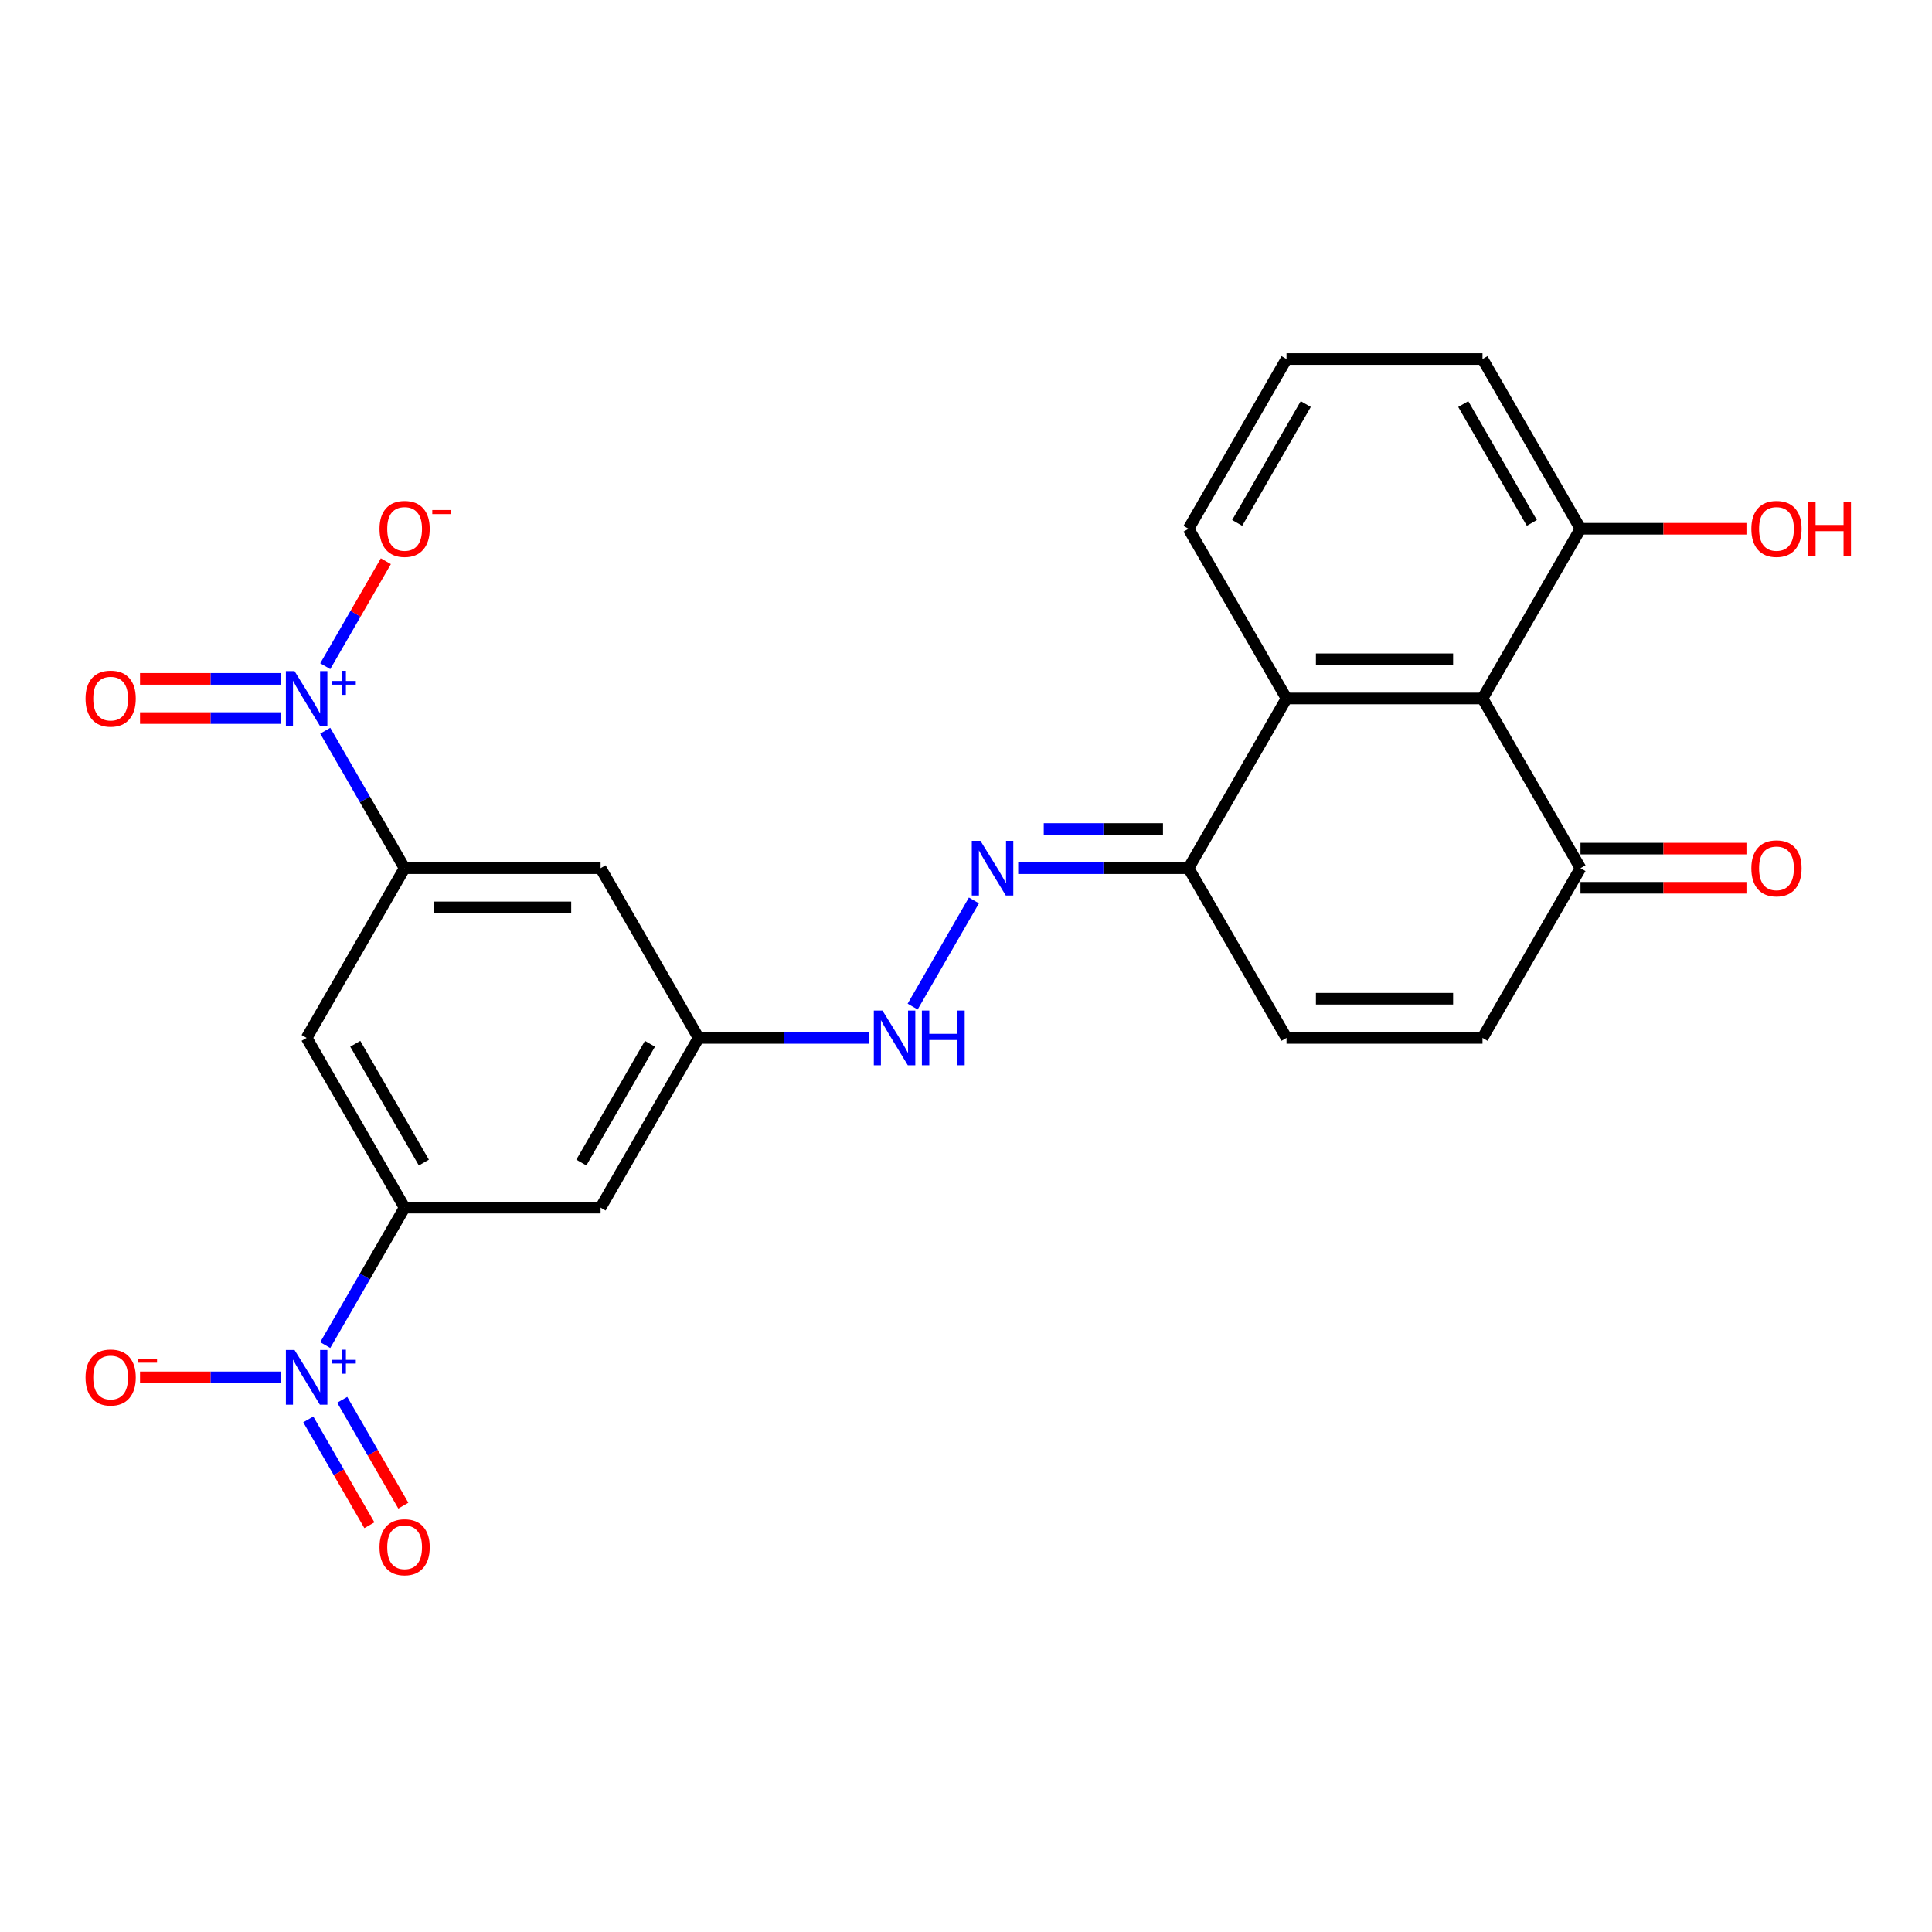 <?xml version='1.0' encoding='iso-8859-1'?>
<svg version='1.1' baseProfile='full'
              xmlns='http://www.w3.org/2000/svg'
                      xmlns:rdkit='http://www.rdkit.org/xml'
                      xmlns:xlink='http://www.w3.org/1999/xlink'
                  xml:space='preserve'
width='1000px' height='1000px' viewBox='0 0 1000 1000'>
<!-- END OF HEADER -->
<rect style='opacity:1.0;fill:#FFFFFF;stroke:none' width='1000' height='1000' x='0' y='0'> </rect>
<path class='bond-3' d='M 168.349,378.216 L 188.889,413.792' style='fill:none;fill-rule:evenodd;stroke:#0000FF;stroke-width:6px;stroke-linecap:butt;stroke-linejoin:miter;stroke-opacity:1' />
<path class='bond-3' d='M 188.889,413.792 L 209.428,449.368' style='fill:none;fill-rule:evenodd;stroke:#000000;stroke-width:6px;stroke-linecap:butt;stroke-linejoin:miter;stroke-opacity:1' />
<path class='bond-14' d='M 168.349,344.824 L 184.035,317.655' style='fill:none;fill-rule:evenodd;stroke:#0000FF;stroke-width:6px;stroke-linecap:butt;stroke-linejoin:miter;stroke-opacity:1' />
<path class='bond-14' d='M 184.035,317.655 L 199.721,290.486' style='fill:none;fill-rule:evenodd;stroke:#FF0000;stroke-width:6px;stroke-linecap:butt;stroke-linejoin:miter;stroke-opacity:1' />
<path class='bond-17' d='M 145.433,351.376 L 108.954,351.376' style='fill:none;fill-rule:evenodd;stroke:#0000FF;stroke-width:6px;stroke-linecap:butt;stroke-linejoin:miter;stroke-opacity:1' />
<path class='bond-17' d='M 108.954,351.376 L 72.475,351.376' style='fill:none;fill-rule:evenodd;stroke:#FF0000;stroke-width:6px;stroke-linecap:butt;stroke-linejoin:miter;stroke-opacity:1' />
<path class='bond-17' d='M 145.433,371.664 L 108.954,371.664' style='fill:none;fill-rule:evenodd;stroke:#0000FF;stroke-width:6px;stroke-linecap:butt;stroke-linejoin:miter;stroke-opacity:1' />
<path class='bond-17' d='M 108.954,371.664 L 72.475,371.664' style='fill:none;fill-rule:evenodd;stroke:#FF0000;stroke-width:6px;stroke-linecap:butt;stroke-linejoin:miter;stroke-opacity:1' />
<path class='bond-0' d='M 168.349,696.216 L 188.889,660.64' style='fill:none;fill-rule:evenodd;stroke:#0000FF;stroke-width:6px;stroke-linecap:butt;stroke-linejoin:miter;stroke-opacity:1' />
<path class='bond-0' d='M 188.889,660.64 L 209.428,625.064' style='fill:none;fill-rule:evenodd;stroke:#000000;stroke-width:6px;stroke-linecap:butt;stroke-linejoin:miter;stroke-opacity:1' />
<path class='bond-13' d='M 145.433,712.912 L 108.954,712.912' style='fill:none;fill-rule:evenodd;stroke:#0000FF;stroke-width:6px;stroke-linecap:butt;stroke-linejoin:miter;stroke-opacity:1' />
<path class='bond-13' d='M 108.954,712.912 L 72.475,712.912' style='fill:none;fill-rule:evenodd;stroke:#FF0000;stroke-width:6px;stroke-linecap:butt;stroke-linejoin:miter;stroke-opacity:1' />
<path class='bond-18' d='M 159.564,734.68 L 175.377,762.069' style='fill:none;fill-rule:evenodd;stroke:#0000FF;stroke-width:6px;stroke-linecap:butt;stroke-linejoin:miter;stroke-opacity:1' />
<path class='bond-18' d='M 175.377,762.069 L 191.19,789.458' style='fill:none;fill-rule:evenodd;stroke:#FF0000;stroke-width:6px;stroke-linecap:butt;stroke-linejoin:miter;stroke-opacity:1' />
<path class='bond-18' d='M 177.134,724.536 L 192.947,751.925' style='fill:none;fill-rule:evenodd;stroke:#0000FF;stroke-width:6px;stroke-linecap:butt;stroke-linejoin:miter;stroke-opacity:1' />
<path class='bond-18' d='M 192.947,751.925 L 208.76,779.314' style='fill:none;fill-rule:evenodd;stroke:#FF0000;stroke-width:6px;stroke-linecap:butt;stroke-linejoin:miter;stroke-opacity:1' />
<path class='bond-1' d='M 767.338,361.52 L 665.9,361.52' style='fill:none;fill-rule:evenodd;stroke:#000000;stroke-width:6px;stroke-linecap:butt;stroke-linejoin:miter;stroke-opacity:1' />
<path class='bond-1' d='M 752.123,341.232 L 681.116,341.232' style='fill:none;fill-rule:evenodd;stroke:#000000;stroke-width:6px;stroke-linecap:butt;stroke-linejoin:miter;stroke-opacity:1' />
<path class='bond-19' d='M 767.338,361.52 L 818.057,273.672' style='fill:none;fill-rule:evenodd;stroke:#000000;stroke-width:6px;stroke-linecap:butt;stroke-linejoin:miter;stroke-opacity:1' />
<path class='bond-26' d='M 767.338,361.52 L 818.057,449.368' style='fill:none;fill-rule:evenodd;stroke:#000000;stroke-width:6px;stroke-linecap:butt;stroke-linejoin:miter;stroke-opacity:1' />
<path class='bond-2' d='M 209.428,625.064 L 158.709,537.216' style='fill:none;fill-rule:evenodd;stroke:#000000;stroke-width:6px;stroke-linecap:butt;stroke-linejoin:miter;stroke-opacity:1' />
<path class='bond-2' d='M 219.39,601.743 L 183.887,540.249' style='fill:none;fill-rule:evenodd;stroke:#000000;stroke-width:6px;stroke-linecap:butt;stroke-linejoin:miter;stroke-opacity:1' />
<path class='bond-25' d='M 209.428,625.064 L 310.867,625.064' style='fill:none;fill-rule:evenodd;stroke:#000000;stroke-width:6px;stroke-linecap:butt;stroke-linejoin:miter;stroke-opacity:1' />
<path class='bond-5' d='M 209.428,449.368 L 158.709,537.216' style='fill:none;fill-rule:evenodd;stroke:#000000;stroke-width:6px;stroke-linecap:butt;stroke-linejoin:miter;stroke-opacity:1' />
<path class='bond-12' d='M 209.428,449.368 L 310.867,449.368' style='fill:none;fill-rule:evenodd;stroke:#000000;stroke-width:6px;stroke-linecap:butt;stroke-linejoin:miter;stroke-opacity:1' />
<path class='bond-12' d='M 224.644,469.655 L 295.651,469.655' style='fill:none;fill-rule:evenodd;stroke:#000000;stroke-width:6px;stroke-linecap:butt;stroke-linejoin:miter;stroke-opacity:1' />
<path class='bond-4' d='M 665.9,361.52 L 615.181,449.368' style='fill:none;fill-rule:evenodd;stroke:#000000;stroke-width:6px;stroke-linecap:butt;stroke-linejoin:miter;stroke-opacity:1' />
<path class='bond-22' d='M 665.9,361.52 L 615.181,273.672' style='fill:none;fill-rule:evenodd;stroke:#000000;stroke-width:6px;stroke-linecap:butt;stroke-linejoin:miter;stroke-opacity:1' />
<path class='bond-6' d='M 615.181,449.368 L 571.1,449.368' style='fill:none;fill-rule:evenodd;stroke:#000000;stroke-width:6px;stroke-linecap:butt;stroke-linejoin:miter;stroke-opacity:1' />
<path class='bond-6' d='M 571.1,449.368 L 527.019,449.368' style='fill:none;fill-rule:evenodd;stroke:#0000FF;stroke-width:6px;stroke-linecap:butt;stroke-linejoin:miter;stroke-opacity:1' />
<path class='bond-6' d='M 601.957,429.08 L 571.1,429.08' style='fill:none;fill-rule:evenodd;stroke:#000000;stroke-width:6px;stroke-linecap:butt;stroke-linejoin:miter;stroke-opacity:1' />
<path class='bond-6' d='M 571.1,429.08 L 540.243,429.08' style='fill:none;fill-rule:evenodd;stroke:#0000FF;stroke-width:6px;stroke-linecap:butt;stroke-linejoin:miter;stroke-opacity:1' />
<path class='bond-9' d='M 615.181,449.368 L 665.9,537.216' style='fill:none;fill-rule:evenodd;stroke:#000000;stroke-width:6px;stroke-linecap:butt;stroke-linejoin:miter;stroke-opacity:1' />
<path class='bond-7' d='M 504.103,466.064 L 472.385,521.002' style='fill:none;fill-rule:evenodd;stroke:#0000FF;stroke-width:6px;stroke-linecap:butt;stroke-linejoin:miter;stroke-opacity:1' />
<path class='bond-8' d='M 818.057,449.368 L 767.338,537.216' style='fill:none;fill-rule:evenodd;stroke:#000000;stroke-width:6px;stroke-linecap:butt;stroke-linejoin:miter;stroke-opacity:1' />
<path class='bond-20' d='M 818.057,459.512 L 861.008,459.512' style='fill:none;fill-rule:evenodd;stroke:#000000;stroke-width:6px;stroke-linecap:butt;stroke-linejoin:miter;stroke-opacity:1' />
<path class='bond-20' d='M 861.008,459.512 L 903.96,459.512' style='fill:none;fill-rule:evenodd;stroke:#FF0000;stroke-width:6px;stroke-linecap:butt;stroke-linejoin:miter;stroke-opacity:1' />
<path class='bond-20' d='M 818.057,439.224 L 861.008,439.224' style='fill:none;fill-rule:evenodd;stroke:#000000;stroke-width:6px;stroke-linecap:butt;stroke-linejoin:miter;stroke-opacity:1' />
<path class='bond-20' d='M 861.008,439.224 L 903.96,439.224' style='fill:none;fill-rule:evenodd;stroke:#FF0000;stroke-width:6px;stroke-linecap:butt;stroke-linejoin:miter;stroke-opacity:1' />
<path class='bond-10' d='M 665.9,537.216 L 767.338,537.216' style='fill:none;fill-rule:evenodd;stroke:#000000;stroke-width:6px;stroke-linecap:butt;stroke-linejoin:miter;stroke-opacity:1' />
<path class='bond-10' d='M 681.116,516.928 L 752.123,516.928' style='fill:none;fill-rule:evenodd;stroke:#000000;stroke-width:6px;stroke-linecap:butt;stroke-linejoin:miter;stroke-opacity:1' />
<path class='bond-11' d='M 310.867,625.064 L 361.586,537.216' style='fill:none;fill-rule:evenodd;stroke:#000000;stroke-width:6px;stroke-linecap:butt;stroke-linejoin:miter;stroke-opacity:1' />
<path class='bond-11' d='M 300.905,601.743 L 336.408,540.249' style='fill:none;fill-rule:evenodd;stroke:#000000;stroke-width:6px;stroke-linecap:butt;stroke-linejoin:miter;stroke-opacity:1' />
<path class='bond-15' d='M 310.867,449.368 L 361.586,537.216' style='fill:none;fill-rule:evenodd;stroke:#000000;stroke-width:6px;stroke-linecap:butt;stroke-linejoin:miter;stroke-opacity:1' />
<path class='bond-16' d='M 361.586,537.216 L 405.667,537.216' style='fill:none;fill-rule:evenodd;stroke:#000000;stroke-width:6px;stroke-linecap:butt;stroke-linejoin:miter;stroke-opacity:1' />
<path class='bond-16' d='M 405.667,537.216 L 449.748,537.216' style='fill:none;fill-rule:evenodd;stroke:#0000FF;stroke-width:6px;stroke-linecap:butt;stroke-linejoin:miter;stroke-opacity:1' />
<path class='bond-21' d='M 818.057,273.672 L 861.008,273.672' style='fill:none;fill-rule:evenodd;stroke:#000000;stroke-width:6px;stroke-linecap:butt;stroke-linejoin:miter;stroke-opacity:1' />
<path class='bond-21' d='M 861.008,273.672 L 903.96,273.672' style='fill:none;fill-rule:evenodd;stroke:#FF0000;stroke-width:6px;stroke-linecap:butt;stroke-linejoin:miter;stroke-opacity:1' />
<path class='bond-27' d='M 818.057,273.672 L 767.338,185.824' style='fill:none;fill-rule:evenodd;stroke:#000000;stroke-width:6px;stroke-linecap:butt;stroke-linejoin:miter;stroke-opacity:1' />
<path class='bond-27' d='M 792.88,270.638 L 757.376,209.145' style='fill:none;fill-rule:evenodd;stroke:#000000;stroke-width:6px;stroke-linecap:butt;stroke-linejoin:miter;stroke-opacity:1' />
<path class='bond-23' d='M 615.181,273.672 L 665.9,185.824' style='fill:none;fill-rule:evenodd;stroke:#000000;stroke-width:6px;stroke-linecap:butt;stroke-linejoin:miter;stroke-opacity:1' />
<path class='bond-23' d='M 640.358,270.638 L 675.862,209.145' style='fill:none;fill-rule:evenodd;stroke:#000000;stroke-width:6px;stroke-linecap:butt;stroke-linejoin:miter;stroke-opacity:1' />
<path class='bond-24' d='M 665.9,185.824 L 767.338,185.824' style='fill:none;fill-rule:evenodd;stroke:#000000;stroke-width:6px;stroke-linecap:butt;stroke-linejoin:miter;stroke-opacity:1' />
<path  class='atom-0' d='M 152.449 347.36
L 161.729 362.36
Q 162.649 363.84, 164.129 366.52
Q 165.609 369.2, 165.689 369.36
L 165.689 347.36
L 169.449 347.36
L 169.449 375.68
L 165.569 375.68
L 155.609 359.28
Q 154.449 357.36, 153.209 355.16
Q 152.009 352.96, 151.649 352.28
L 151.649 375.68
L 147.969 375.68
L 147.969 347.36
L 152.449 347.36
' fill='#0000FF'/>
<path  class='atom-0' d='M 171.825 352.465
L 176.815 352.465
L 176.815 347.211
L 179.033 347.211
L 179.033 352.465
L 184.154 352.465
L 184.154 354.365
L 179.033 354.365
L 179.033 359.645
L 176.815 359.645
L 176.815 354.365
L 171.825 354.365
L 171.825 352.465
' fill='#0000FF'/>
<path  class='atom-1' d='M 152.449 698.752
L 161.729 713.752
Q 162.649 715.232, 164.129 717.912
Q 165.609 720.592, 165.689 720.752
L 165.689 698.752
L 169.449 698.752
L 169.449 727.072
L 165.569 727.072
L 155.609 710.672
Q 154.449 708.752, 153.209 706.552
Q 152.009 704.352, 151.649 703.672
L 151.649 727.072
L 147.969 727.072
L 147.969 698.752
L 152.449 698.752
' fill='#0000FF'/>
<path  class='atom-1' d='M 171.825 703.857
L 176.815 703.857
L 176.815 698.603
L 179.033 698.603
L 179.033 703.857
L 184.154 703.857
L 184.154 705.757
L 179.033 705.757
L 179.033 711.037
L 176.815 711.037
L 176.815 705.757
L 171.825 705.757
L 171.825 703.857
' fill='#0000FF'/>
<path  class='atom-8' d='M 507.483 435.208
L 516.763 450.208
Q 517.683 451.688, 519.163 454.368
Q 520.643 457.048, 520.723 457.208
L 520.723 435.208
L 524.483 435.208
L 524.483 463.528
L 520.603 463.528
L 510.643 447.128
Q 509.483 445.208, 508.243 443.008
Q 507.043 440.808, 506.683 440.128
L 506.683 463.528
L 503.003 463.528
L 503.003 435.208
L 507.483 435.208
' fill='#0000FF'/>
<path  class='atom-14' d='M 44.271 712.992
Q 44.271 706.192, 47.631 702.392
Q 50.991 698.592, 57.271 698.592
Q 63.551 698.592, 66.911 702.392
Q 70.271 706.192, 70.271 712.992
Q 70.271 719.872, 66.871 723.792
Q 63.471 727.672, 57.271 727.672
Q 51.031 727.672, 47.631 723.792
Q 44.271 719.912, 44.271 712.992
M 57.271 724.472
Q 61.591 724.472, 63.911 721.592
Q 66.271 718.672, 66.271 712.992
Q 66.271 707.432, 63.911 704.632
Q 61.591 701.792, 57.271 701.792
Q 52.951 701.792, 50.591 704.592
Q 48.271 707.392, 48.271 712.992
Q 48.271 718.712, 50.591 721.592
Q 52.951 724.472, 57.271 724.472
' fill='#FF0000'/>
<path  class='atom-14' d='M 71.591 703.214
L 81.28 703.214
L 81.28 705.326
L 71.591 705.326
L 71.591 703.214
' fill='#FF0000'/>
<path  class='atom-15' d='M 196.428 273.752
Q 196.428 266.952, 199.788 263.152
Q 203.148 259.352, 209.428 259.352
Q 215.708 259.352, 219.068 263.152
Q 222.428 266.952, 222.428 273.752
Q 222.428 280.632, 219.028 284.552
Q 215.628 288.432, 209.428 288.432
Q 203.188 288.432, 199.788 284.552
Q 196.428 280.672, 196.428 273.752
M 209.428 285.232
Q 213.748 285.232, 216.068 282.352
Q 218.428 279.432, 218.428 273.752
Q 218.428 268.192, 216.068 265.392
Q 213.748 262.552, 209.428 262.552
Q 205.108 262.552, 202.748 265.352
Q 200.428 268.152, 200.428 273.752
Q 200.428 279.472, 202.748 282.352
Q 205.108 285.232, 209.428 285.232
' fill='#FF0000'/>
<path  class='atom-15' d='M 223.748 263.974
L 233.437 263.974
L 233.437 266.086
L 223.748 266.086
L 223.748 263.974
' fill='#FF0000'/>
<path  class='atom-17' d='M 456.764 523.056
L 466.044 538.056
Q 466.964 539.536, 468.444 542.216
Q 469.924 544.896, 470.004 545.056
L 470.004 523.056
L 473.764 523.056
L 473.764 551.376
L 469.884 551.376
L 459.924 534.976
Q 458.764 533.056, 457.524 530.856
Q 456.324 528.656, 455.964 527.976
L 455.964 551.376
L 452.284 551.376
L 452.284 523.056
L 456.764 523.056
' fill='#0000FF'/>
<path  class='atom-17' d='M 477.164 523.056
L 481.004 523.056
L 481.004 535.096
L 495.484 535.096
L 495.484 523.056
L 499.324 523.056
L 499.324 551.376
L 495.484 551.376
L 495.484 538.296
L 481.004 538.296
L 481.004 551.376
L 477.164 551.376
L 477.164 523.056
' fill='#0000FF'/>
<path  class='atom-18' d='M 44.271 361.6
Q 44.271 354.8, 47.631 351
Q 50.991 347.2, 57.271 347.2
Q 63.551 347.2, 66.911 351
Q 70.271 354.8, 70.271 361.6
Q 70.271 368.48, 66.871 372.4
Q 63.471 376.28, 57.271 376.28
Q 51.031 376.28, 47.631 372.4
Q 44.271 368.52, 44.271 361.6
M 57.271 373.08
Q 61.591 373.08, 63.911 370.2
Q 66.271 367.28, 66.271 361.6
Q 66.271 356.04, 63.911 353.24
Q 61.591 350.4, 57.271 350.4
Q 52.951 350.4, 50.591 353.2
Q 48.271 356, 48.271 361.6
Q 48.271 367.32, 50.591 370.2
Q 52.951 373.08, 57.271 373.08
' fill='#FF0000'/>
<path  class='atom-19' d='M 196.428 800.84
Q 196.428 794.04, 199.788 790.24
Q 203.148 786.44, 209.428 786.44
Q 215.708 786.44, 219.068 790.24
Q 222.428 794.04, 222.428 800.84
Q 222.428 807.72, 219.028 811.64
Q 215.628 815.52, 209.428 815.52
Q 203.188 815.52, 199.788 811.64
Q 196.428 807.76, 196.428 800.84
M 209.428 812.32
Q 213.748 812.32, 216.068 809.44
Q 218.428 806.52, 218.428 800.84
Q 218.428 795.28, 216.068 792.48
Q 213.748 789.64, 209.428 789.64
Q 205.108 789.64, 202.748 792.44
Q 200.428 795.24, 200.428 800.84
Q 200.428 806.56, 202.748 809.44
Q 205.108 812.32, 209.428 812.32
' fill='#FF0000'/>
<path  class='atom-21' d='M 906.495 449.448
Q 906.495 442.648, 909.855 438.848
Q 913.215 435.048, 919.495 435.048
Q 925.775 435.048, 929.135 438.848
Q 932.495 442.648, 932.495 449.448
Q 932.495 456.328, 929.095 460.248
Q 925.695 464.128, 919.495 464.128
Q 913.255 464.128, 909.855 460.248
Q 906.495 456.368, 906.495 449.448
M 919.495 460.928
Q 923.815 460.928, 926.135 458.048
Q 928.495 455.128, 928.495 449.448
Q 928.495 443.888, 926.135 441.088
Q 923.815 438.248, 919.495 438.248
Q 915.175 438.248, 912.815 441.048
Q 910.495 443.848, 910.495 449.448
Q 910.495 455.168, 912.815 458.048
Q 915.175 460.928, 919.495 460.928
' fill='#FF0000'/>
<path  class='atom-22' d='M 906.495 273.752
Q 906.495 266.952, 909.855 263.152
Q 913.215 259.352, 919.495 259.352
Q 925.775 259.352, 929.135 263.152
Q 932.495 266.952, 932.495 273.752
Q 932.495 280.632, 929.095 284.552
Q 925.695 288.432, 919.495 288.432
Q 913.255 288.432, 909.855 284.552
Q 906.495 280.672, 906.495 273.752
M 919.495 285.232
Q 923.815 285.232, 926.135 282.352
Q 928.495 279.432, 928.495 273.752
Q 928.495 268.192, 926.135 265.392
Q 923.815 262.552, 919.495 262.552
Q 915.175 262.552, 912.815 265.352
Q 910.495 268.152, 910.495 273.752
Q 910.495 279.472, 912.815 282.352
Q 915.175 285.232, 919.495 285.232
' fill='#FF0000'/>
<path  class='atom-22' d='M 935.895 259.672
L 939.735 259.672
L 939.735 271.712
L 954.215 271.712
L 954.215 259.672
L 958.055 259.672
L 958.055 287.992
L 954.215 287.992
L 954.215 274.912
L 939.735 274.912
L 939.735 287.992
L 935.895 287.992
L 935.895 259.672
' fill='#FF0000'/>
</svg>
